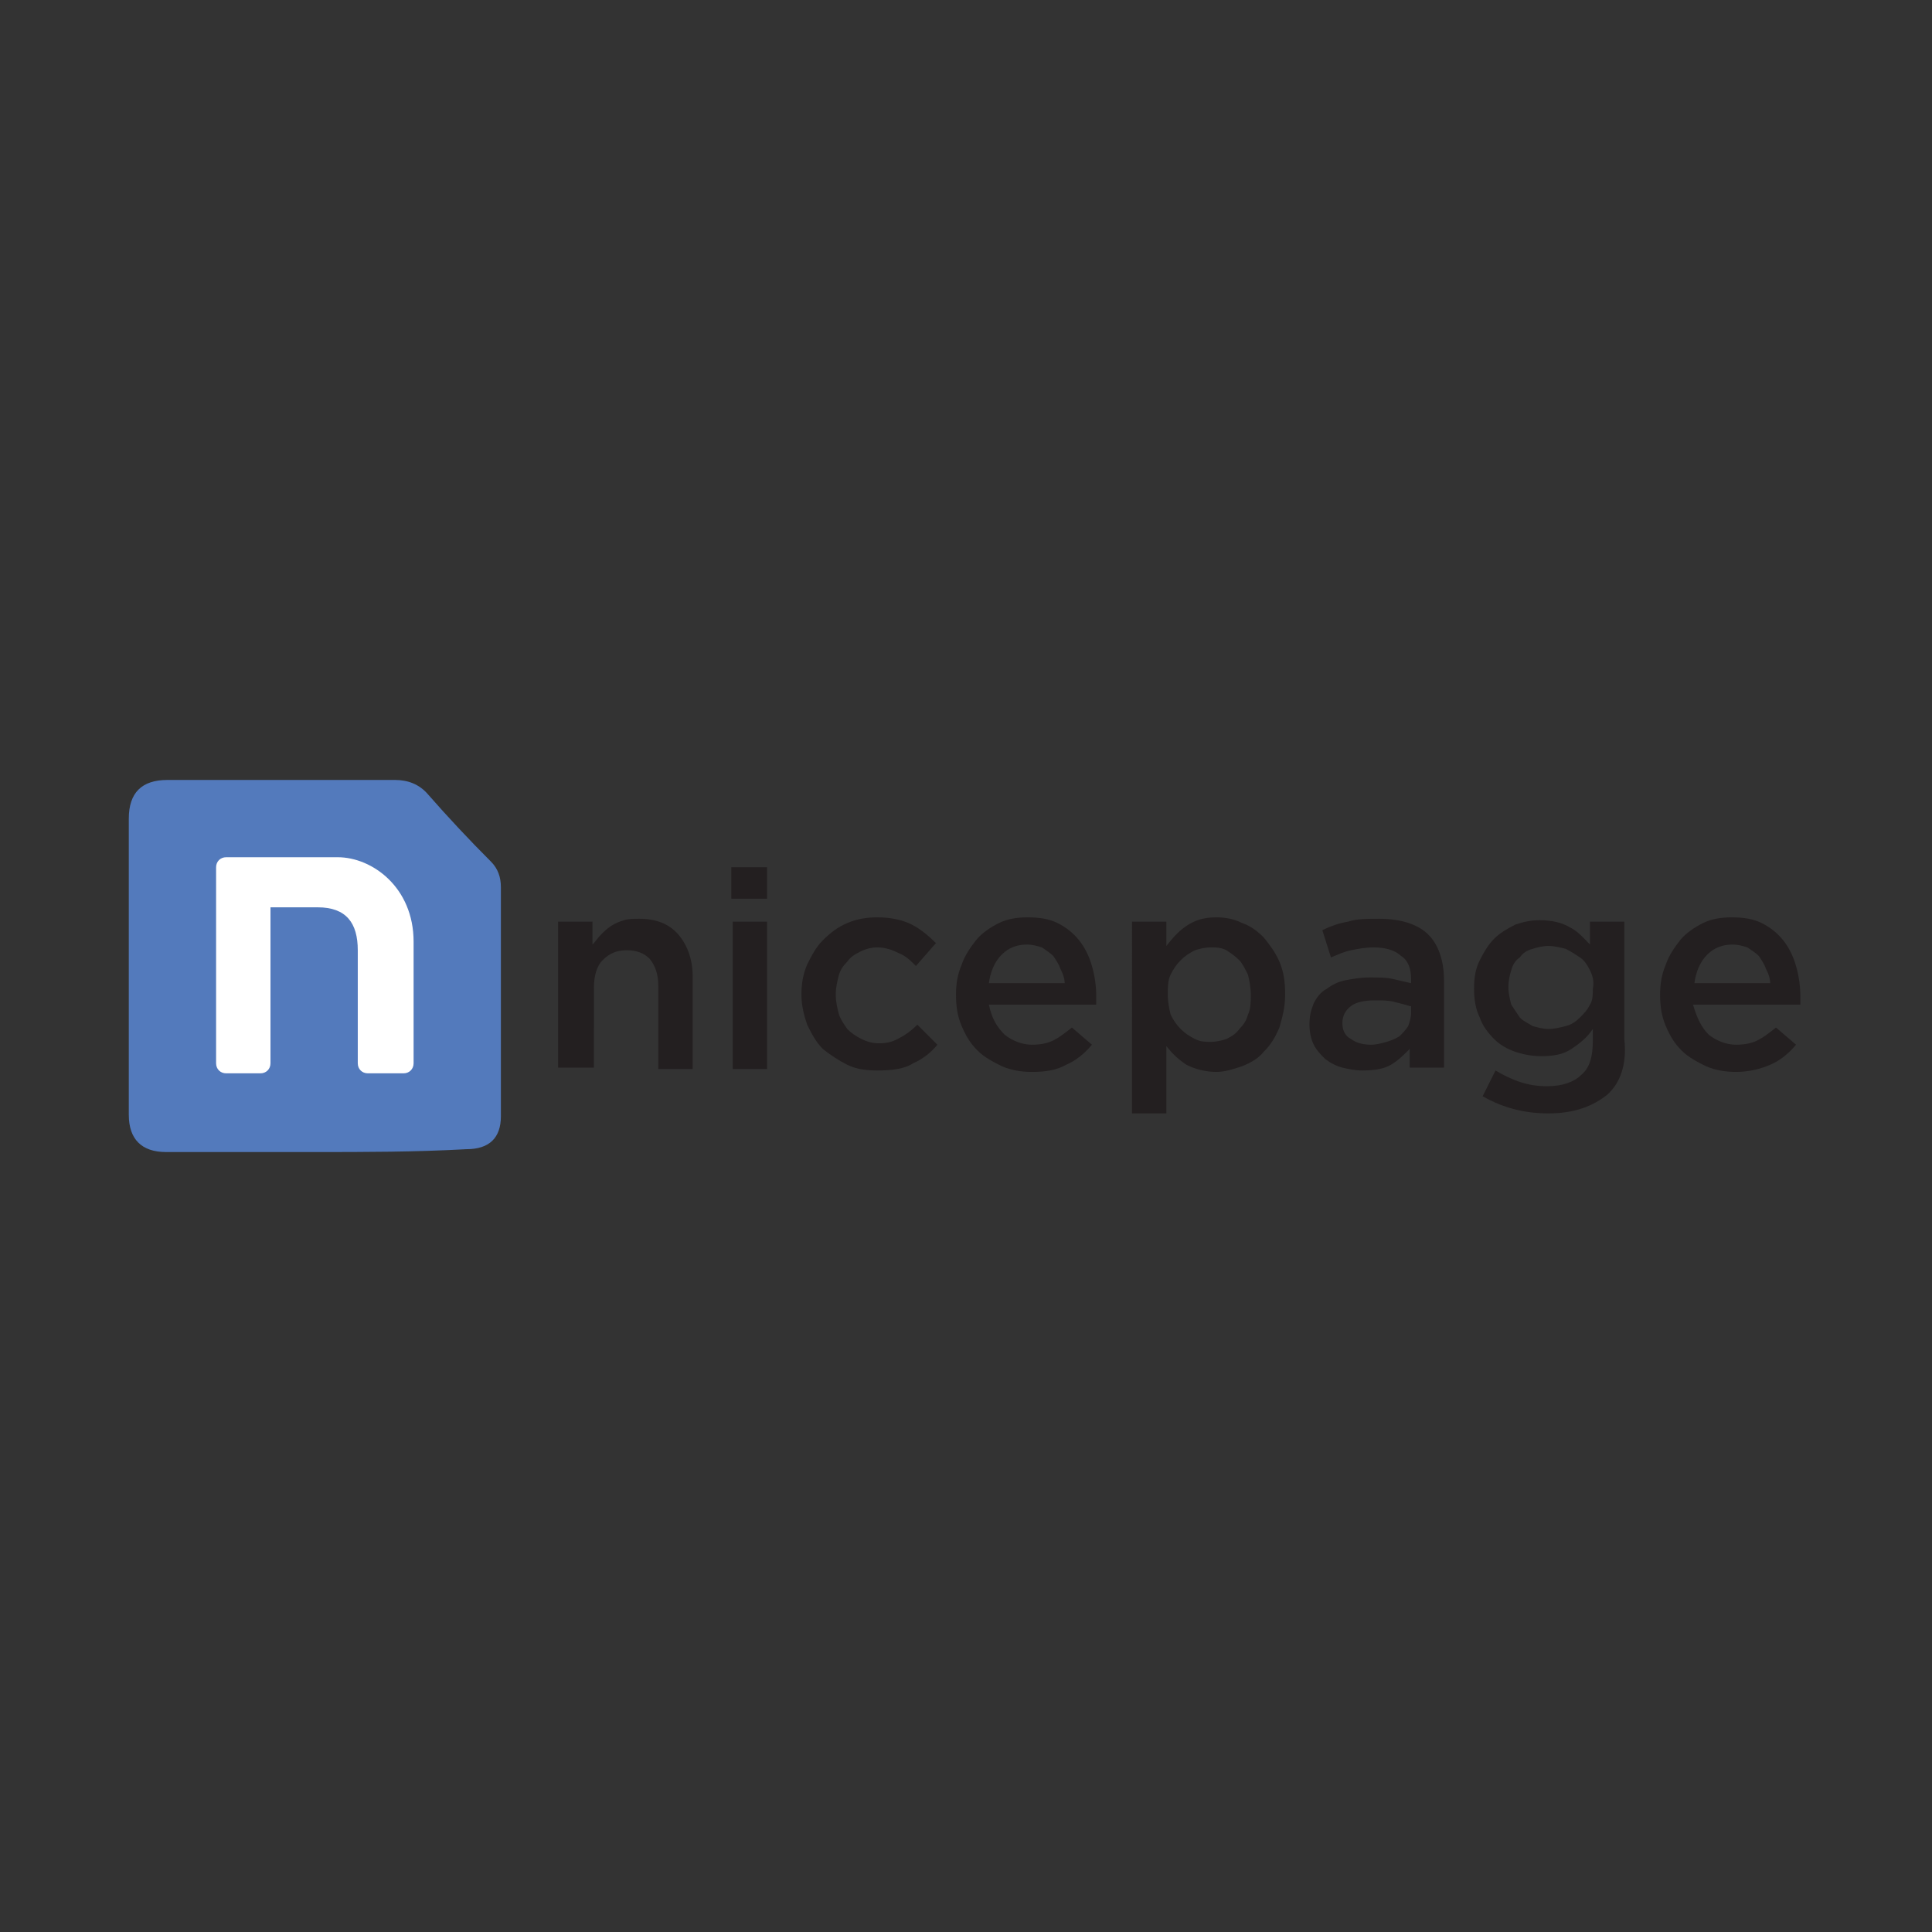 <?xml version="1.0" encoding="utf-8"?>
<!-- Generator: Adobe Illustrator 26.0.3, SVG Export Plug-In . SVG Version: 6.00 Build 0)  -->
<svg version="1.1" id="Layer_1" xmlns="http://www.w3.org/2000/svg" xmlns:xlink="http://www.w3.org/1999/xlink" x="0px" y="0px"
	 viewBox="0 0 135 135" style="enable-background:new 0 0 135 135;" xml:space="preserve">
<rect x="0" y="0" width="135" height="135" fill="#333333" stroke="none"/>
<style type="text/css">
	.st0{fill:#537ABC;}
	.st1{fill:#231F20;}
	.st2{fill:#FFFFFF;}
</style>
<g>
	<path class="st0" d="M22,80.5c-3.5,0-7,0-10.4,0c-1.7,0-2.6-0.9-2.6-2.6C9,71,9,64.1,9,57.2c0-1.8,0.9-2.7,2.7-2.7
		c5.3,0,10.6,0,15.9,0c0.9,0,1.7,0.3,2.3,1c1.4,1.6,2.9,3.2,4.4,4.7c0.5,0.5,0.7,1.1,0.7,1.8c0,5.3,0,10.7,0,16
		c0,1.5-0.8,2.3-2.4,2.3C29,80.5,25.5,80.5,22,80.5z"/>
	<g>
		<path class="st1" d="M41.3,74.6H39V64.4h2.4V66c0.2-0.2,0.4-0.5,0.6-0.7c0.2-0.2,0.4-0.4,0.7-0.6c0.3-0.2,0.6-0.3,0.9-0.4
			c0.3-0.1,0.7-0.1,1.1-0.1c1.2,0,2.1,0.4,2.7,1.1c0.6,0.7,1,1.7,1,2.9v6.5h-2.4v-5.8c0-0.8-0.2-1.4-0.6-1.9
			c-0.4-0.4-0.9-0.6-1.6-0.6c-0.7,0-1.2,0.2-1.7,0.7c-0.4,0.4-0.6,1.1-0.6,1.9V74.6z"/>
		<path class="st1" d="M51.1,62.8v-2.2h2.5v2.2H51.1z M51.2,74.6V64.4h2.4v10.3H51.2z"/>
		<path class="st1" d="M63.8,74.3c-0.6,0.4-1.5,0.5-2.5,0.5c-0.8,0-1.5-0.1-2.1-0.4c-0.6-0.3-1.2-0.7-1.7-1.1
			c-0.5-0.5-0.8-1.1-1.1-1.7C56.2,71,56,70.3,56,69.5c0-0.7,0.1-1.4,0.4-2.1c0.3-0.6,0.6-1.2,1.1-1.7c0.5-0.5,1-0.9,1.7-1.2
			c0.7-0.3,1.4-0.4,2.1-0.4c1,0,1.8,0.2,2.4,0.5c0.6,0.3,1.2,0.8,1.7,1.3L64,67.5c-0.4-0.4-0.7-0.7-1.2-0.9
			c-0.4-0.2-0.9-0.4-1.5-0.4c-0.4,0-0.8,0.1-1.2,0.3c-0.4,0.2-0.7,0.4-0.9,0.7c-0.3,0.3-0.5,0.6-0.6,1c-0.1,0.4-0.2,0.8-0.2,1.3
			c0,0.5,0.1,0.9,0.2,1.3c0.1,0.4,0.4,0.8,0.6,1.1c0.3,0.3,0.6,0.5,1,0.7c0.4,0.2,0.8,0.3,1.2,0.3c0.6,0,1-0.1,1.5-0.4
			c0.4-0.2,0.8-0.5,1.2-0.9l1.4,1.4C65.1,73.5,64.5,74,63.8,74.3z"/>
		<path class="st1" d="M70.2,72.3c0.5,0.4,1.2,0.7,1.9,0.7c0.6,0,1.1-0.1,1.5-0.3c0.4-0.2,0.8-0.5,1.3-0.9l1.4,1.2
			c-0.5,0.6-1.1,1.1-1.8,1.4c-0.7,0.4-1.5,0.5-2.4,0.5c-0.7,0-1.4-0.1-2.1-0.4c-0.6-0.3-1.2-0.6-1.7-1.1c-0.5-0.5-0.8-1-1.1-1.7
			c-0.3-0.7-0.4-1.4-0.4-2.2c0-0.7,0.1-1.4,0.4-2.1c0.2-0.6,0.6-1.2,1-1.7c0.4-0.5,1-0.9,1.6-1.2c0.6-0.3,1.3-0.4,2-0.4
			c0.8,0,1.5,0.1,2.1,0.4c0.6,0.3,1.1,0.7,1.5,1.2c0.4,0.5,0.7,1.1,0.9,1.8c0.2,0.7,0.3,1.4,0.3,2.1c0,0.1,0,0.2,0,0.3
			c0,0.1,0,0.2,0,0.3h-7.5C69.3,71.2,69.7,71.8,70.2,72.3z M74.4,68.8c0-0.4-0.1-0.7-0.3-1.1c-0.1-0.3-0.3-0.6-0.5-0.9
			c-0.2-0.2-0.5-0.4-0.8-0.6c-0.3-0.1-0.7-0.2-1-0.2c-0.7,0-1.3,0.2-1.8,0.7c-0.5,0.5-0.8,1.2-0.9,2H74.4z"/>
		<path class="st1" d="M89.4,71.8c-0.3,0.7-0.6,1.2-1.1,1.7c-0.4,0.5-1,0.8-1.5,1c-0.6,0.2-1.2,0.4-1.8,0.4c-0.8,0-1.5-0.2-2.1-0.5
			c-0.6-0.4-1-0.8-1.4-1.3l0,4.7h-2.4V64.4h2.4v1.7c0.4-0.5,0.8-1,1.4-1.4c0.6-0.4,1.2-0.6,2.1-0.6c0.6,0,1.2,0.1,1.8,0.4
			c0.6,0.2,1.1,0.6,1.5,1c0.4,0.5,0.8,1,1.1,1.7c0.3,0.7,0.4,1.4,0.4,2.3C89.8,70.4,89.6,71.1,89.4,71.8z M87.2,68.1
			c-0.2-0.4-0.4-0.8-0.6-1c-0.3-0.3-0.6-0.5-0.9-0.7c-0.4-0.2-0.7-0.2-1.1-0.2c-0.4,0-0.8,0.1-1.1,0.2c-0.4,0.2-0.7,0.4-1,0.7
			s-0.5,0.6-0.7,1c-0.2,0.4-0.2,0.9-0.2,1.4c0,0.5,0.1,1,0.2,1.4c0.2,0.4,0.4,0.7,0.7,1c0.3,0.3,0.6,0.5,1,0.7
			c0.4,0.2,0.7,0.2,1.1,0.2c0.4,0,0.8-0.1,1.1-0.2c0.4-0.2,0.7-0.4,0.9-0.7c0.3-0.3,0.5-0.6,0.6-1c0.2-0.4,0.2-0.9,0.2-1.4
			C87.4,69,87.3,68.5,87.2,68.1z"/>
		<path class="st1" d="M98.5,74.6v-1.3c-0.4,0.4-0.8,0.8-1.3,1.1c-0.5,0.3-1.2,0.4-2,0.4c-0.5,0-1-0.1-1.4-0.2
			c-0.4-0.1-0.8-0.3-1.2-0.6c-0.3-0.3-0.6-0.6-0.8-1c-0.2-0.4-0.3-0.9-0.3-1.4v0c0-0.6,0.1-1,0.3-1.5c0.2-0.4,0.5-0.8,0.9-1
			c0.4-0.3,0.8-0.5,1.3-0.6c0.5-0.1,1.1-0.2,1.7-0.2c0.6,0,1.2,0,1.6,0.1c0.4,0.1,0.9,0.2,1.3,0.3v-0.3c0-0.7-0.2-1.3-0.7-1.6
			c-0.4-0.4-1.1-0.6-1.9-0.6c-0.6,0-1.1,0.1-1.6,0.2c-0.5,0.1-0.9,0.3-1.4,0.5l-0.6-1.9c0.6-0.3,1.2-0.5,1.8-0.6
			c0.6-0.2,1.3-0.2,2.2-0.2c1.5,0,2.7,0.4,3.4,1.1s1.1,1.8,1.1,3.2v6.1H98.5z M98.5,70.3c-0.3-0.1-0.7-0.2-1.1-0.3
			c-0.4-0.1-0.8-0.1-1.3-0.1c-0.7,0-1.3,0.1-1.7,0.4c-0.4,0.3-0.6,0.7-0.6,1.2v0c0,0.5,0.2,0.9,0.6,1.1c0.4,0.3,0.9,0.4,1.4,0.4
			c0.4,0,0.7-0.1,1.1-0.2c0.3-0.1,0.6-0.2,0.9-0.4c0.2-0.2,0.4-0.4,0.6-0.7c0.1-0.3,0.2-0.6,0.2-0.9V70.3z"/>
		<path class="st1" d="M112.3,76.5c-1,0.8-2.3,1.3-4.1,1.3c-1.7,0-3.2-0.4-4.6-1.2l0.9-1.8c0.5,0.3,1.1,0.6,1.7,0.8
			c0.6,0.2,1.2,0.3,1.9,0.3c1.1,0,1.9-0.3,2.4-0.8c0.6-0.5,0.8-1.3,0.8-2.4v-0.8c-0.4,0.6-0.9,1-1.5,1.4c-0.6,0.4-1.3,0.5-2.1,0.5
			c-0.6,0-1.2-0.1-1.8-0.3c-0.6-0.2-1.1-0.5-1.5-0.9c-0.4-0.4-0.8-0.9-1-1.5c-0.3-0.6-0.4-1.3-0.4-2c0-0.8,0.1-1.4,0.4-2
			c0.3-0.6,0.6-1.1,1-1.5c0.4-0.4,0.9-0.7,1.5-1c0.6-0.2,1.1-0.3,1.7-0.3c0.9,0,1.6,0.2,2.1,0.5c0.6,0.3,1,0.8,1.4,1.2v-1.6h2.4v8.2
			C113.7,74.4,113.2,75.7,112.3,76.5z M111.1,67.8c-0.2-0.4-0.4-0.7-0.7-0.9c-0.3-0.2-0.6-0.4-1-0.6c-0.4-0.1-0.8-0.2-1.2-0.2
			c-0.4,0-0.8,0.1-1.1,0.2c-0.4,0.1-0.7,0.3-0.9,0.6c-0.3,0.2-0.5,0.5-0.6,0.9c-0.1,0.3-0.2,0.7-0.2,1.2c0,0.4,0.1,0.8,0.2,1.2
			c0.2,0.3,0.4,0.6,0.6,0.9c0.3,0.3,0.6,0.4,0.9,0.6c0.4,0.1,0.7,0.2,1.1,0.2c0.4,0,0.8-0.1,1.2-0.2c0.4-0.1,0.7-0.3,1-0.6
			c0.3-0.3,0.5-0.5,0.7-0.9c0.2-0.3,0.2-0.7,0.2-1.1C111.4,68.6,111.3,68.2,111.1,67.8z"/>
		<path class="st1" d="M119.4,72.3c0.5,0.4,1.2,0.7,1.9,0.7c0.6,0,1.1-0.1,1.5-0.3c0.4-0.2,0.8-0.5,1.3-0.9l1.4,1.2
			c-0.5,0.6-1.1,1.1-1.8,1.4s-1.5,0.5-2.4,0.5c-0.7,0-1.4-0.1-2.1-0.4c-0.6-0.3-1.2-0.6-1.7-1.1c-0.5-0.5-0.8-1-1.1-1.7
			c-0.3-0.7-0.4-1.4-0.4-2.2c0-0.7,0.1-1.4,0.4-2.1c0.2-0.6,0.6-1.2,1-1.7c0.4-0.5,1-0.9,1.6-1.2c0.6-0.3,1.3-0.4,2-0.4
			c0.8,0,1.5,0.1,2.1,0.4c0.6,0.3,1.1,0.7,1.5,1.2c0.4,0.5,0.7,1.1,0.9,1.8c0.2,0.7,0.3,1.4,0.3,2.1c0,0.1,0,0.2,0,0.3
			c0,0.1,0,0.2,0,0.3h-7.5C118.6,71.2,118.9,71.8,119.4,72.3z M123.7,68.8c0-0.4-0.1-0.7-0.3-1.1c-0.1-0.3-0.3-0.6-0.5-0.9
			c-0.2-0.2-0.5-0.4-0.8-0.6c-0.3-0.1-0.7-0.2-1-0.2c-0.7,0-1.3,0.2-1.8,0.7c-0.5,0.5-0.8,1.2-0.9,2H123.7z"/>
	</g>
	<path class="st2" d="M18.2,75h-2.4c-0.4,0-0.7-0.3-0.7-0.7V60.6c0-0.4,0.3-0.7,0.7-0.7h7.8c2.4,0,5.3,2.1,5.3,5.9v8.5
		c0,0.4-0.3,0.7-0.7,0.7h-2.5c-0.4,0-0.7-0.3-0.7-0.7v-7.9c0-1.9-0.8-3-2.8-3s-3.3,0-3.3,0v10.9C18.9,74.7,18.6,75,18.2,75z"/>
</g>
</svg>
